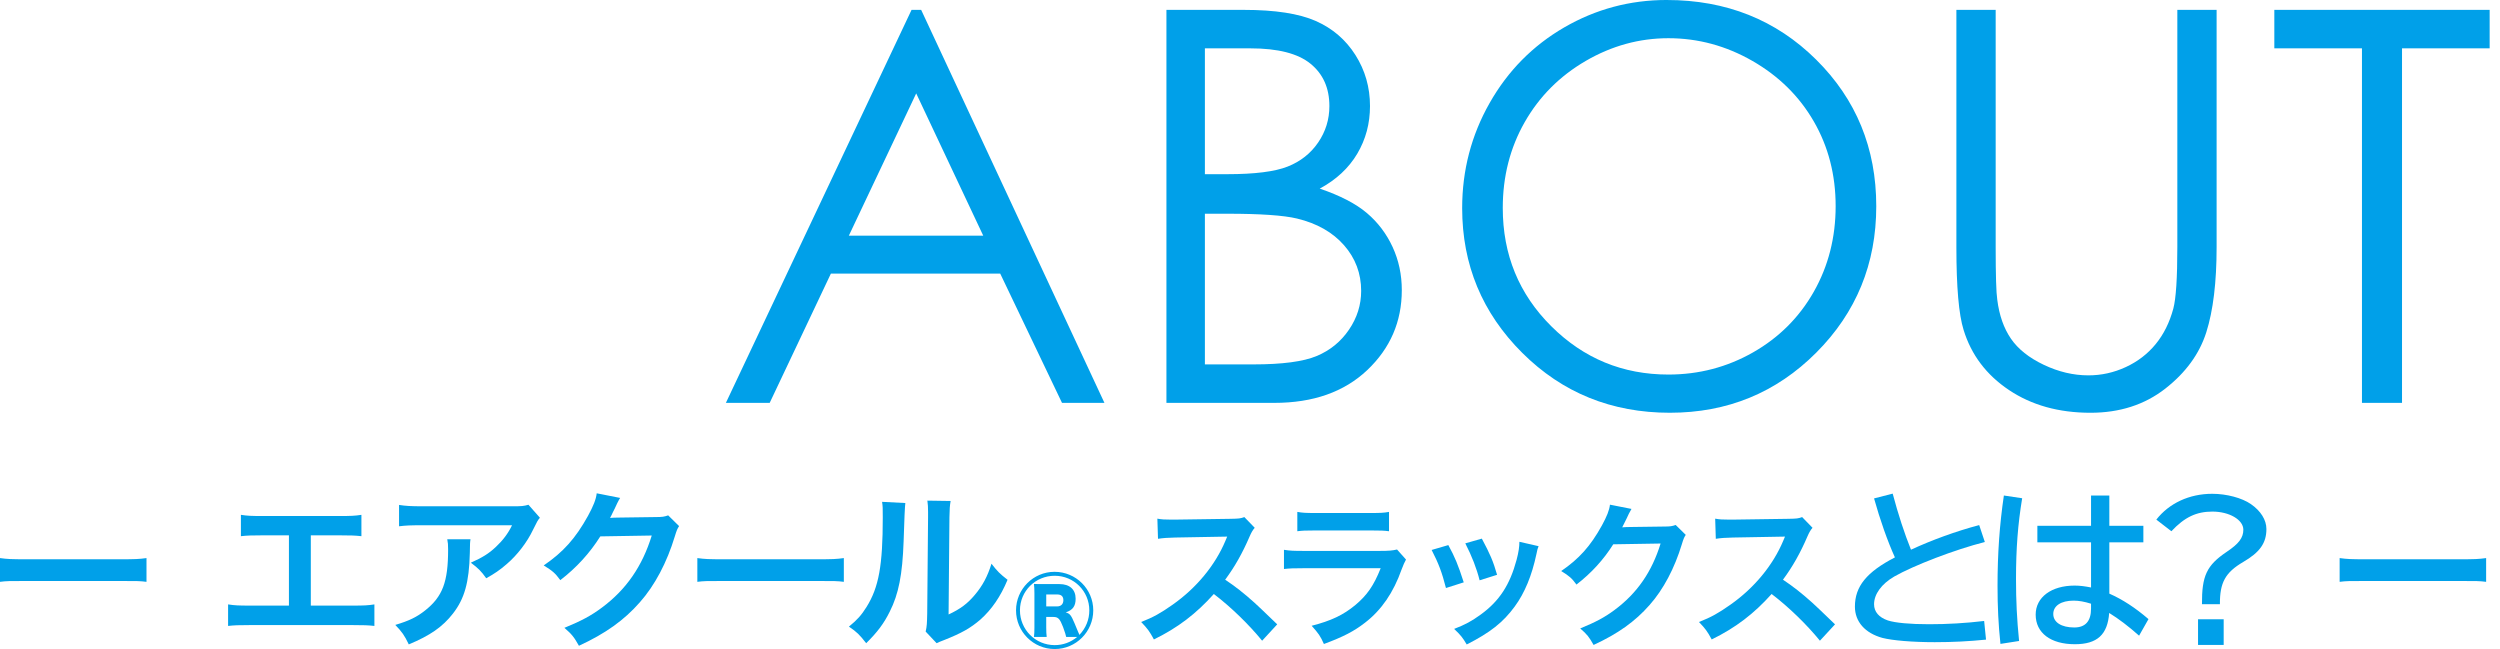 <svg width="208" height="54" viewBox="0 0 208 54" fill="none" xmlns="http://www.w3.org/2000/svg">
<g clip-path="url(#clip0_3923_7569)">
<path d="M76.641 0.822L91.889 33.519H88.359L83.217 22.761H69.131L64.038 33.519H60.393L75.841 0.822H76.641ZM76.228 7.77L70.625 19.605H81.804L76.228 7.77Z" fill="#00A0E9"/>
<path d="M97.046 0.822H103.492C106.085 0.822 108.078 1.13 109.471 1.745C110.864 2.36 111.964 3.304 112.772 4.578C113.579 5.853 113.984 7.268 113.984 8.824C113.984 10.276 113.629 11.599 112.922 12.792C112.214 13.985 111.174 14.952 109.803 15.693C111.502 16.271 112.809 16.948 113.726 17.726C114.641 18.504 115.354 19.445 115.864 20.549C116.374 21.653 116.63 22.85 116.63 24.139C116.63 26.762 115.669 28.982 113.751 30.796C111.831 32.611 109.257 33.519 106.027 33.519H97.047V0.822H97.046ZM100.247 4.023V14.492H102.117C104.389 14.492 106.06 14.281 107.13 13.859C108.199 13.436 109.045 12.77 109.669 11.858C110.293 10.946 110.605 9.935 110.605 8.824C110.605 7.327 110.081 6.153 109.034 5.301C107.988 4.449 106.32 4.023 104.034 4.023H100.247ZM100.247 17.782V30.318H104.299C106.688 30.318 108.44 30.085 109.553 29.618C110.667 29.152 111.561 28.422 112.236 27.429C112.912 26.436 113.249 25.361 113.249 24.206C113.249 22.754 112.774 21.487 111.825 20.405C110.876 19.323 109.57 18.582 107.909 18.182C106.794 17.915 104.857 17.782 102.094 17.782H100.246H100.247Z" fill="#00A0E9"/>
<path d="M138.667 1.97096e-05C143.619 1.97096e-05 147.763 1.652 151.099 4.957C154.436 8.262 156.105 12.329 156.105 17.16C156.105 21.946 154.44 26.006 151.111 29.34C147.782 32.674 143.723 34.341 138.934 34.341C134.086 34.341 129.993 32.682 126.656 29.362C123.321 26.043 121.652 22.027 121.652 17.315C121.652 14.173 122.412 11.262 123.932 8.579C125.452 5.897 127.524 3.797 130.148 2.278C132.773 0.759 135.613 -0.001 138.668 -0.001L138.667 1.97096e-05ZM138.811 3.179C136.392 3.179 134.099 3.809 131.932 5.069C129.764 6.33 128.072 8.028 126.855 10.163C125.638 12.299 125.03 14.679 125.03 17.304C125.03 21.19 126.376 24.471 129.071 27.148C131.764 29.825 135.011 31.163 138.811 31.163C141.349 31.163 143.698 30.547 145.858 29.316C148.017 28.085 149.701 26.402 150.911 24.267C152.121 22.131 152.726 19.758 152.726 17.148C152.726 14.553 152.121 12.206 150.911 10.108C149.701 8.009 147.998 6.33 145.802 5.069C143.605 3.809 141.275 3.179 138.811 3.179Z" fill="#00A0E9"/>
<path d="M162.773 0.822H166.04V20.561C166.04 22.902 166.084 24.362 166.173 24.939C166.335 26.229 166.713 27.306 167.307 28.174C167.899 29.04 168.811 29.767 170.041 30.352C171.27 30.937 172.508 31.23 173.753 31.23C174.834 31.23 175.871 31.001 176.865 30.541C177.857 30.082 178.687 29.444 179.354 28.629C180.021 27.815 180.51 26.829 180.821 25.673C181.043 24.844 181.154 23.14 181.154 20.561V0.822H184.422V20.561C184.422 23.48 184.136 25.84 183.566 27.64C182.995 29.44 181.854 31.007 180.143 32.341C178.431 33.675 176.36 34.342 173.93 34.342C171.292 34.342 169.032 33.712 167.151 32.453C165.268 31.194 164.009 29.526 163.372 27.451C162.972 26.177 162.771 23.88 162.771 20.561V0.822H162.773Z" fill="#00A0E9"/>
<path d="M189.224 4.023V0.822H207.139V4.023H199.848V33.519H196.515V4.023H189.224Z" fill="#00A0E9"/>
<path d="M0 46.432C0.626 46.517 0.896 46.532 2.304 46.532H9.884C11.292 46.532 11.562 46.517 12.188 46.432V48.409C11.62 48.338 11.463 48.338 9.87 48.338H2.318C0.725 48.338 0.568 48.338 0 48.409V46.432Z" fill="#00A0E9"/>
<path d="M25.86 50.386H29.302C30.297 50.386 30.596 50.371 31.15 50.286V52.078C30.639 52.021 30.268 52.007 29.33 52.007H20.797C19.859 52.007 19.488 52.021 18.977 52.078V50.286C19.531 50.371 19.83 50.386 20.825 50.386H24.039V44.54H21.863C20.925 44.54 20.555 44.554 20.043 44.611V42.834C20.584 42.919 20.925 42.933 21.892 42.933H28.221C29.188 42.933 29.529 42.919 30.07 42.834V44.611C29.558 44.554 29.203 44.54 28.249 44.54H25.86L25.86 50.386Z" fill="#00A0E9"/>
<path d="M39.146 44.868C39.104 45.138 39.104 45.152 39.089 46.019C39.032 48.451 38.648 49.816 37.681 51.054C36.828 52.15 35.789 52.874 34.011 53.614C33.642 52.846 33.457 52.59 32.888 51.993C34.039 51.652 34.68 51.339 35.377 50.784C36.828 49.632 37.283 48.409 37.283 45.721C37.283 45.294 37.269 45.166 37.212 44.867H39.145L39.146 44.868ZM44.92 43.075C44.721 43.317 44.721 43.331 44.351 44.071C43.853 45.123 43.028 46.19 42.16 46.93C41.592 47.428 41.123 47.741 40.454 48.111C40.027 47.513 39.814 47.3 39.174 46.816C40.127 46.389 40.667 46.062 41.25 45.508C41.833 44.967 42.274 44.384 42.602 43.702H35.135C34.139 43.702 33.783 43.716 33.201 43.787V42.01C33.741 42.095 34.182 42.123 35.163 42.123H42.587C43.441 42.123 43.569 42.109 43.967 41.995L44.92 43.076V43.075Z" fill="#00A0E9"/>
<path d="M56.501 43.772C56.359 43.986 56.301 44.114 56.145 44.626C55.492 46.788 54.481 48.708 53.23 50.116C51.922 51.609 50.357 52.719 48.167 53.729C47.769 53.017 47.584 52.776 46.958 52.236C48.381 51.652 49.177 51.225 50.073 50.557C52.107 49.05 53.444 47.102 54.226 44.556L49.945 44.627C49.078 46.006 47.968 47.23 46.617 48.268C46.19 47.684 45.977 47.499 45.237 47.044C46.859 45.935 47.883 44.797 48.921 42.92C49.362 42.109 49.59 41.555 49.646 41.043L51.595 41.427C51.538 41.512 51.458 41.659 51.353 41.868C51.325 41.915 51.263 42.048 51.168 42.266C51.14 42.323 51.078 42.446 50.983 42.636C50.927 42.769 50.851 42.92 50.756 43.091C50.941 43.077 51.169 43.063 51.439 43.063L54.553 43.02C55.108 43.02 55.265 42.992 55.592 42.878L56.502 43.774L56.501 43.772Z" fill="#00A0E9"/>
<path d="M58.019 46.432C58.645 46.517 58.915 46.532 60.322 46.532H67.903C69.311 46.532 69.581 46.517 70.207 46.432V48.409C69.638 48.338 69.482 48.338 67.889 48.338H60.337C58.744 48.338 58.588 48.338 58.019 48.409L58.019 46.432Z" fill="#00A0E9"/>
<path d="M75.324 41.852C75.285 42.118 75.238 43.18 75.181 45.038C75.082 47.812 74.768 49.419 74.03 50.883C73.545 51.865 73.005 52.59 72.067 53.515C71.512 52.803 71.299 52.59 70.631 52.135C71.328 51.566 71.669 51.182 72.096 50.5C73.12 48.864 73.446 47.029 73.446 43.047C73.446 42.265 73.446 42.137 73.389 41.753L75.324 41.852ZM79.092 41.682C79.021 42.094 79.007 42.336 78.993 43.033L78.922 51.125C79.917 50.656 80.486 50.229 81.097 49.504C81.751 48.736 82.164 47.954 82.491 46.901C82.989 47.541 83.173 47.727 83.828 48.238C83.245 49.646 82.505 50.713 81.566 51.551C80.755 52.248 80.016 52.675 78.537 53.258C78.225 53.372 78.111 53.429 77.926 53.514L77.015 52.547C77.115 52.134 77.129 51.821 77.144 51.039L77.215 43.018V42.591C77.215 42.235 77.201 41.922 77.158 41.652L79.092 41.681L79.092 41.682Z" fill="#00A0E9"/>
<path d="M90.959 50.781C90.959 52.56 89.519 54 87.753 54C85.973 54 84.534 52.561 84.534 50.781C84.534 49.015 85.973 47.575 87.74 47.575C89.519 47.575 90.959 49.014 90.959 50.781ZM88.145 48.596C88.995 48.596 89.493 49.041 89.493 49.813C89.493 50.428 89.257 50.755 88.669 50.952C89.009 51.043 89.113 51.174 89.401 51.855C89.545 52.195 89.637 52.418 89.689 52.548C89.741 52.666 89.767 52.732 89.781 52.758C89.789 52.775 89.798 52.797 89.807 52.823C90.343 52.261 90.631 51.554 90.631 50.782C90.631 49.186 89.349 47.904 87.752 47.904C86.143 47.904 84.86 49.185 84.86 50.782C84.86 52.379 86.143 53.674 87.752 53.674C88.446 53.674 89.087 53.438 89.623 52.993H88.707C88.681 52.836 88.603 52.614 88.446 52.169C88.184 51.488 88.04 51.331 87.648 51.331H87.046V52.195C87.046 52.562 87.058 52.732 87.085 52.993H86.025C86.051 52.745 86.064 52.588 86.064 52.208V49.356C86.064 49.029 86.051 48.819 86.025 48.584C86.261 48.597 86.444 48.597 86.797 48.597H88.145L88.145 48.596ZM87.949 50.454C88.276 50.454 88.472 50.258 88.472 49.93C88.472 49.616 88.29 49.459 87.963 49.459H87.047V50.454H87.949Z" fill="#00A0E9"/>
<path d="M105.008 53.306C103.922 51.972 102.417 50.506 100.991 49.42C99.512 51.069 98.007 52.221 96.005 53.202C95.638 52.522 95.482 52.312 94.945 51.75C95.953 51.357 96.581 51.004 97.563 50.31C99.538 48.924 101.108 47.026 101.959 44.985L102.103 44.645C101.964 44.653 100.52 44.679 97.772 44.723C97.144 44.736 96.791 44.762 96.346 44.828L96.293 43.153C96.66 43.219 96.909 43.232 97.445 43.232H97.759L102.365 43.166C103.098 43.153 103.202 43.14 103.53 43.022L104.393 43.912C104.223 44.109 104.119 44.292 103.975 44.619C103.373 46.019 102.732 47.157 101.934 48.231C102.758 48.78 103.464 49.33 104.354 50.128C104.572 50.32 105.209 50.926 106.264 51.946L105.009 53.307L105.008 53.306Z" fill="#00A0E9"/>
<path d="M116.98 46.555C116.849 46.791 116.77 46.974 116.613 47.38C115.933 49.303 114.938 50.755 113.578 51.802C112.648 52.522 111.798 52.967 110.149 53.581C109.861 52.927 109.705 52.704 109.129 52.064C110.725 51.658 111.759 51.174 112.767 50.337C113.735 49.525 114.297 48.727 114.873 47.275H108.501C107.625 47.275 107.297 47.288 106.826 47.34V45.744C107.324 45.823 107.611 45.836 108.528 45.836H114.756C115.567 45.836 115.829 45.809 116.234 45.718L116.98 46.556L116.98 46.555ZM107.938 42.59C108.37 42.669 108.644 42.682 109.469 42.682H114.035C114.859 42.682 115.135 42.669 115.566 42.59V44.199C115.16 44.147 114.911 44.134 114.061 44.134H109.442C108.591 44.134 108.343 44.147 107.937 44.199V42.59H107.938Z" fill="#00A0E9"/>
<path d="M120.501 45.351C121.05 46.358 121.312 46.986 121.783 48.452L120.304 48.923C119.964 47.601 119.702 46.908 119.113 45.757L120.501 45.351ZM128.011 45.442C127.933 45.639 127.906 45.704 127.828 46.11C127.449 47.889 126.86 49.329 126.022 50.467C125.054 51.789 123.968 52.639 122.031 53.62C121.691 53.045 121.534 52.848 120.984 52.325C121.9 51.972 122.437 51.684 123.209 51.122C124.739 50.009 125.616 48.675 126.179 46.582C126.35 45.94 126.414 45.482 126.414 45.077L128.011 45.442ZM123.288 44.814C123.981 46.109 124.229 46.685 124.557 47.824L123.104 48.282C122.855 47.287 122.463 46.28 121.913 45.207L123.288 44.814Z" fill="#00A0E9"/>
<path d="M140.255 44.5C140.124 44.696 140.071 44.814 139.928 45.285C139.325 47.274 138.397 49.041 137.245 50.336C136.042 51.71 134.601 52.73 132.587 53.66C132.22 53.005 132.05 52.783 131.475 52.286C132.783 51.749 133.516 51.357 134.34 50.742C136.211 49.355 137.441 47.563 138.161 45.221L134.222 45.286C133.424 46.555 132.404 47.68 131.161 48.636C130.768 48.099 130.572 47.929 129.892 47.51C131.383 46.489 132.325 45.443 133.28 43.716C133.686 42.97 133.895 42.46 133.948 41.989L135.74 42.342C135.688 42.421 135.614 42.556 135.518 42.748C135.491 42.792 135.435 42.914 135.347 43.114C135.321 43.167 135.265 43.28 135.177 43.455C135.125 43.577 135.055 43.717 134.968 43.874C135.138 43.861 135.347 43.847 135.596 43.847L138.462 43.808C138.972 43.808 139.116 43.782 139.417 43.677L140.255 44.502V44.5Z" fill="#00A0E9"/>
<path d="M151.417 53.306C150.331 51.972 148.826 50.506 147.399 49.42C145.92 51.069 144.416 52.221 142.414 53.202C142.048 52.522 141.891 52.312 141.354 51.75C142.362 51.357 142.99 51.004 143.971 50.31C145.948 48.924 147.517 47.026 148.368 44.985L148.512 44.645C148.373 44.653 146.929 44.679 144.181 44.723C143.553 44.736 143.2 44.762 142.755 44.828L142.703 43.153C143.069 43.219 143.318 43.232 143.854 43.232H144.168L148.774 43.166C149.506 43.153 149.612 43.14 149.938 43.022L150.802 43.912C150.632 44.109 150.528 44.292 150.384 44.619C149.782 46.019 149.14 47.157 148.343 48.231C149.167 48.78 149.873 49.33 150.763 50.128C150.981 50.32 151.618 50.926 152.674 51.946L151.417 53.307L151.417 53.306Z" fill="#00A0E9"/>
<path d="M165.237 53.216C163.828 53.358 162.492 53.429 160.97 53.429C159.093 53.429 157.457 53.287 156.618 53.074C155.168 52.675 154.329 51.723 154.329 50.471C154.329 48.793 155.296 47.598 157.657 46.375C157.046 45.038 156.405 43.203 155.922 41.468L157.472 41.07C157.928 42.791 158.454 44.398 158.994 45.735C160.715 44.938 162.735 44.199 164.669 43.687L165.138 45.095C162.664 45.721 159.222 47.043 157.6 47.968C156.548 48.58 155.922 49.432 155.922 50.272C155.922 50.898 156.321 51.367 157.074 51.623C157.7 51.822 158.894 51.936 160.501 51.936C162.023 51.936 163.531 51.85 165.081 51.665L165.237 53.215L165.237 53.216Z" fill="#00A0E9"/>
<path d="M166.437 53.572C166.266 51.979 166.195 50.471 166.195 48.75C166.195 46.062 166.366 43.644 166.722 41.227L168.244 41.454C167.888 43.616 167.732 45.635 167.732 48.153C167.732 49.973 167.803 51.481 167.988 53.33L166.437 53.572ZM175.497 41.227V43.744H178.328V45.123H175.497V49.39C176.592 49.873 177.644 50.556 178.754 51.509L177.972 52.888C177.076 52.092 176.265 51.48 175.483 50.997C175.355 52.803 174.487 53.599 172.625 53.599C170.619 53.599 169.368 52.661 169.368 51.139C169.368 49.688 170.676 48.721 172.61 48.721C173.037 48.721 173.477 48.778 173.975 48.878V45.123H169.509V43.744H173.975V41.227H175.497ZM173.975 50.229C173.434 50.058 172.966 49.973 172.524 49.973C171.486 49.973 170.832 50.4 170.832 51.083C170.832 51.78 171.514 52.206 172.581 52.206C173.505 52.206 173.974 51.68 173.974 50.642V50.229H173.975Z" fill="#00A0E9"/>
<path d="M179.406 43.232C180.473 41.867 182.151 41.084 184.057 41.084C185.252 41.084 186.532 41.426 187.271 41.938C188.096 42.507 188.565 43.26 188.565 44.014C188.565 45.18 188.025 45.948 186.631 46.759C185.152 47.627 184.683 48.466 184.697 50.272H183.204C183.19 47.911 183.588 47.043 185.252 45.92C186.276 45.237 186.646 44.74 186.646 44.071C186.646 43.246 185.479 42.564 184.072 42.564C182.734 42.564 181.753 43.033 180.659 44.199L179.407 43.232L179.406 43.232ZM185.01 51.524V53.657H182.877V51.524H185.01Z" fill="#00A0E9"/>
<path d="M194.657 46.432C195.283 46.517 195.553 46.532 196.961 46.532H204.542C205.95 46.532 206.22 46.517 206.846 46.432V48.409C206.277 48.338 206.121 48.338 204.528 48.338H196.976C195.383 48.338 195.227 48.338 194.658 48.409L194.657 46.432Z" fill="#00A0E9"/>
</g>
<defs>
<clipPath id="clip0_3923_7569">
<rect width="207.139" height="54" fill="white"/>
</clipPath>
</defs>
</svg>
